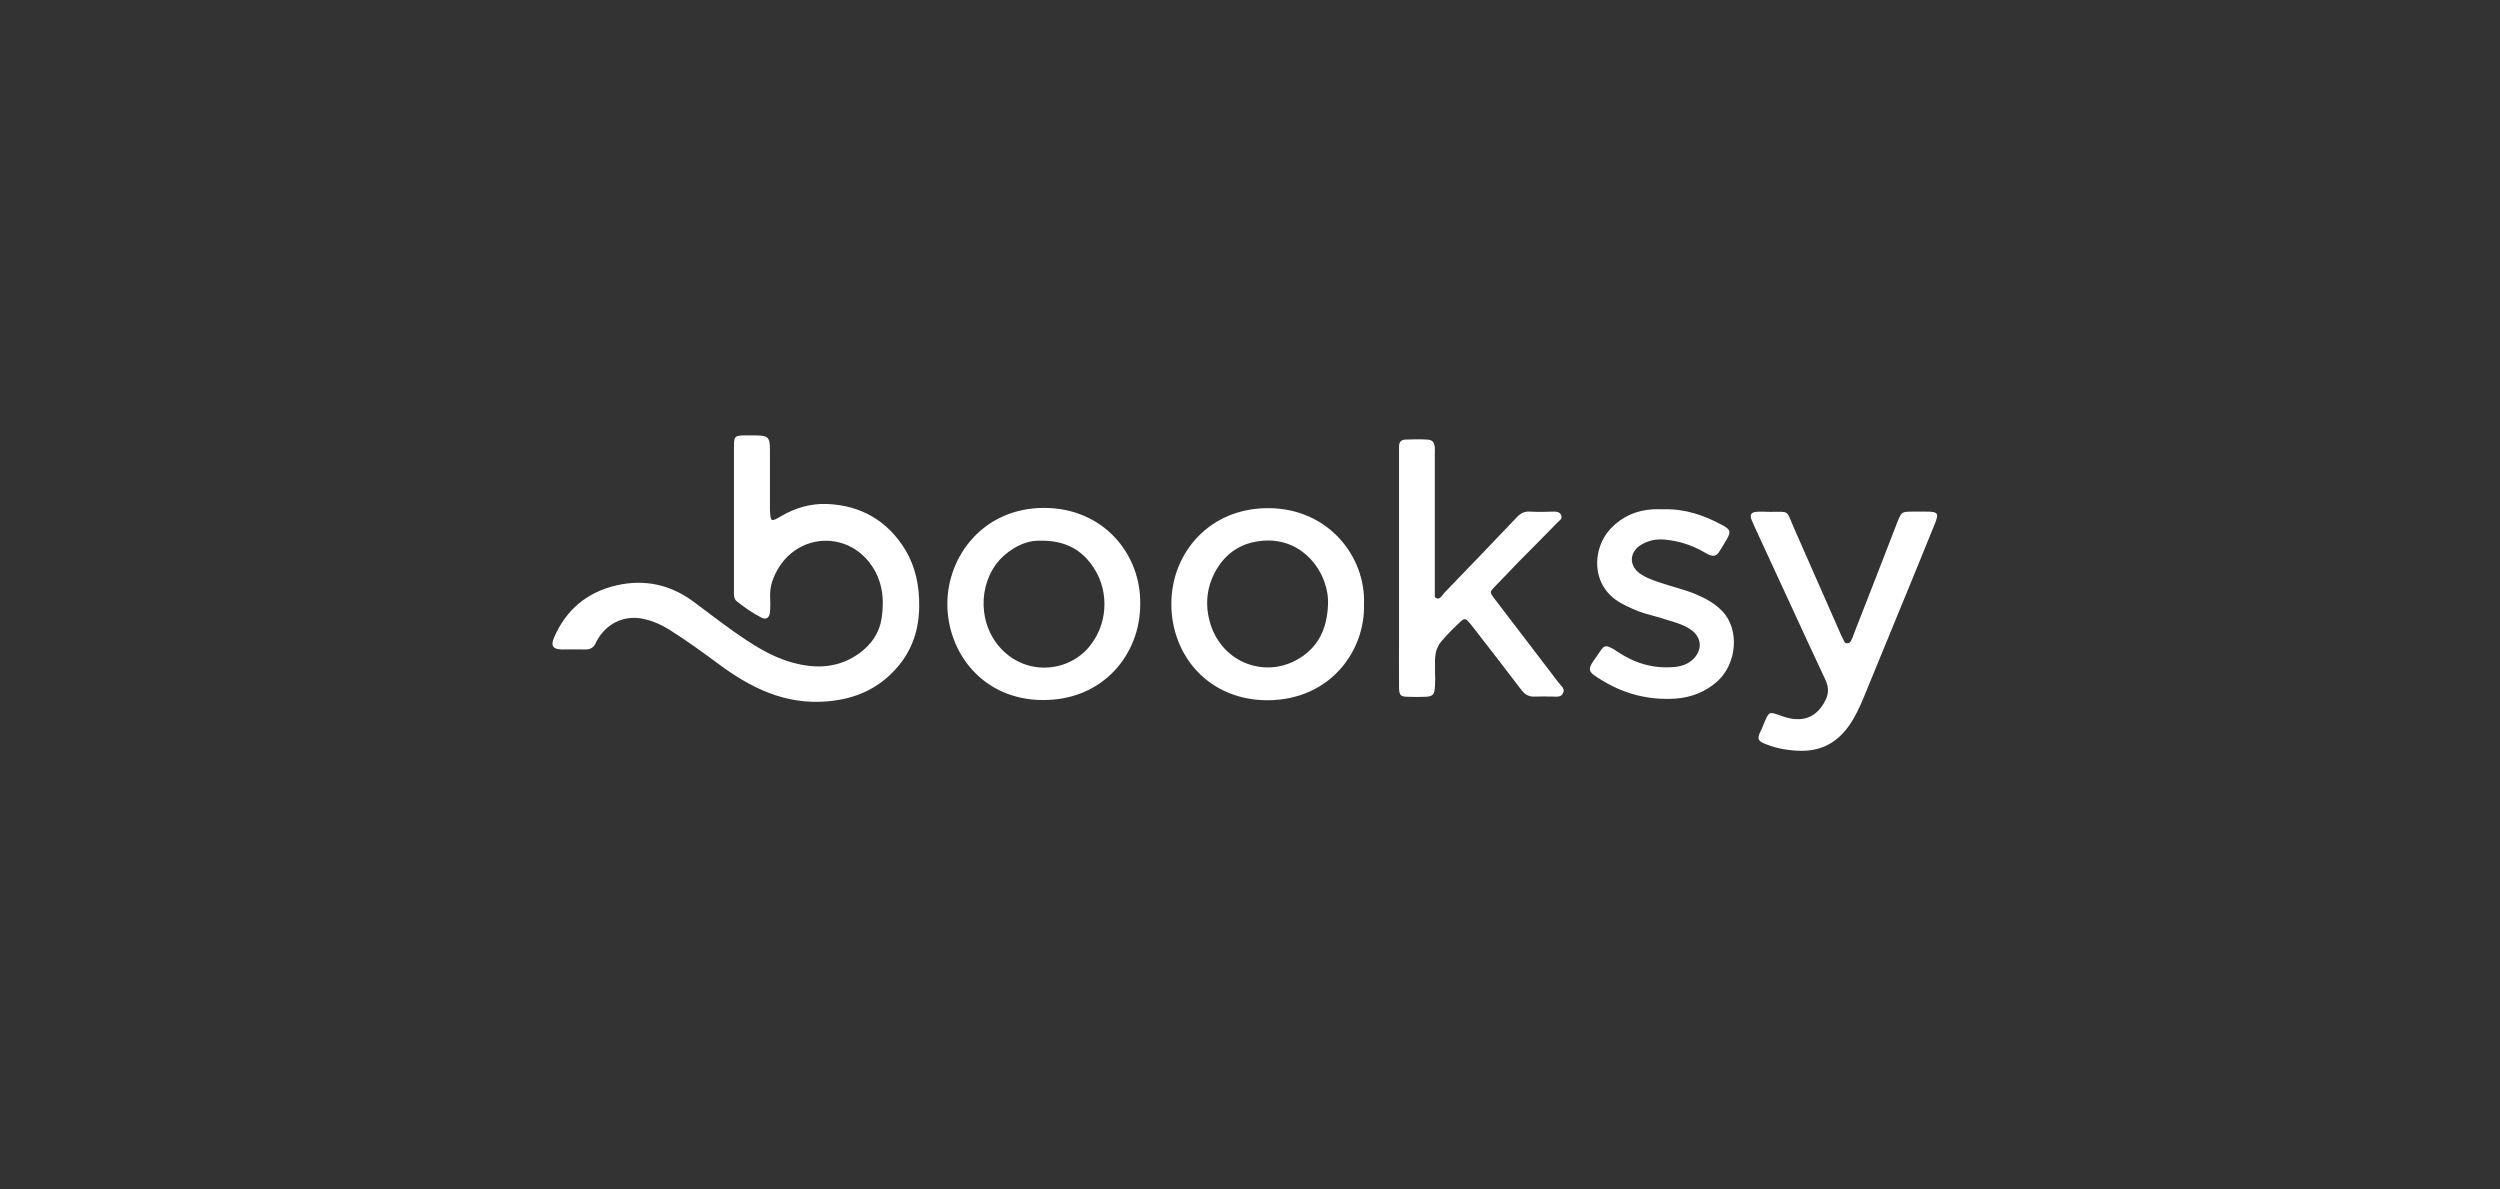 <?xml version="1.0"?>
<svg xmlns="http://www.w3.org/2000/svg" version="1.1" width="227" height="108" viewBox="0 0 227 108"><rect x="0" y="0" width="227" height="108" fill="#333333" stroke="none"/><svg width="227" height="121" viewBox="0 0 240 128" fill="none" x="0" y="-7">
<path d="M183.62 56.547C184.064 56.547 184.485 56.547 184.928 56.547C186.102 56.547 186.191 56.702 185.77 57.745C185.061 59.474 184.374 61.182 183.665 62.912C182.069 66.771 180.496 70.652 178.901 74.51C178.524 75.398 178.125 76.263 177.571 77.061C176.441 78.68 174.956 79.545 172.918 79.522C171.765 79.5 170.657 79.323 169.594 78.902C168.907 78.635 168.619 78.458 169.04 77.66C169.217 77.327 169.306 76.994 169.461 76.662C169.86 75.775 169.904 75.775 170.812 76.085C171.211 76.24 171.632 76.373 172.053 76.44C173.383 76.639 174.38 76.174 175.089 74.998C175.554 74.244 175.687 73.579 175.266 72.692C173.006 67.879 170.812 63.045 168.574 58.232C168.441 57.922 168.286 57.634 168.175 57.323C167.998 56.858 168.131 56.614 168.619 56.569C169.04 56.525 169.483 56.569 169.926 56.569C171.898 56.569 171.477 56.37 172.231 58.077C173.737 61.492 175.244 64.93 176.751 68.345L177.061 68.988C177.061 68.988 177.15 69.188 177.283 69.188C177.416 69.188 177.593 69.21 177.726 68.966C177.77 68.877 177.837 68.722 177.903 68.589C177.926 68.523 177.926 68.478 177.948 68.434C179.388 64.797 180.784 61.138 182.202 57.501C182.601 56.547 182.601 56.569 183.62 56.547ZM159.223 63.311C160.42 63.732 161.661 63.998 162.835 64.486C163.766 64.886 164.63 65.351 165.339 66.083C167.068 67.857 166.757 71.14 164.918 72.825C163.766 73.867 162.392 74.4 160.841 74.51C158.337 74.666 156.01 74.089 153.861 72.781C152.354 71.871 152.332 71.783 153.329 70.408C154.016 69.476 153.927 69.077 155.345 70.031C156.963 71.117 158.758 71.65 160.752 71.472C161.483 71.406 162.126 71.184 162.636 70.652C163.478 69.765 163.367 68.611 162.37 67.902C161.683 67.414 160.863 67.192 160.065 66.948C159.334 66.704 158.603 66.527 157.849 66.305C157.074 66.061 156.365 65.728 155.656 65.351C152.686 63.71 152.841 60.095 154.636 58.188C155.744 57.013 157.118 56.414 158.714 56.325C159.046 56.303 159.378 56.325 159.711 56.325C161.771 56.259 163.655 56.902 165.428 57.878C166.159 58.277 166.203 58.499 165.782 59.23C165.561 59.63 165.295 60.029 165.051 60.428C164.829 60.805 164.497 60.871 164.098 60.694C163.877 60.605 163.677 60.472 163.478 60.361C162.325 59.718 161.085 59.341 159.777 59.23C159.024 59.164 158.248 59.319 157.561 59.74C156.409 60.45 156.387 61.736 157.473 62.513C158.027 62.89 158.625 63.111 159.223 63.311ZM143.49 63.777C143.025 64.265 143.025 64.309 143.446 64.863C145.507 67.569 147.567 70.252 149.628 72.958C149.85 73.269 150.293 73.535 150.071 73.978C149.872 74.422 149.385 74.311 149.008 74.311C148.476 74.311 147.944 74.289 147.412 74.311C146.814 74.355 146.415 74.133 146.061 73.668C144.642 71.783 143.18 69.92 141.74 68.057C140.565 66.549 140.742 66.638 139.834 67.48C139.213 68.079 138.46 68.877 138.172 69.277C138.061 69.499 137.95 69.698 137.884 69.942C137.729 70.563 137.773 71.228 137.773 71.228V72.071C137.795 72.426 137.795 72.781 137.773 73.135C137.773 73.246 137.773 73.357 137.751 73.468C137.729 74.111 137.529 74.289 136.909 74.333C136.311 74.355 135.712 74.355 135.114 74.333C134.449 74.311 134.338 74.178 134.316 73.468C134.294 71.783 134.316 70.075 134.316 68.39C134.316 66.238 134.316 64.065 134.316 61.914C134.316 58.299 134.316 54.684 134.316 51.069C134.316 50.803 134.316 50.537 134.316 50.271C134.316 49.849 134.538 49.65 134.915 49.628C135.624 49.605 136.311 49.583 137.02 49.628C137.507 49.65 137.707 49.872 137.751 50.382C137.773 50.603 137.751 50.847 137.751 51.069C137.751 55.349 137.751 59.63 137.751 63.91V64.73C137.795 64.797 137.862 64.841 137.95 64.886C138.261 64.996 138.482 64.553 138.704 64.309C141.008 61.914 143.335 59.519 145.617 57.101C145.994 56.702 146.371 56.503 146.925 56.547C147.656 56.591 148.387 56.569 149.141 56.547C149.451 56.547 149.761 56.569 149.894 56.902C150.027 57.234 149.739 57.39 149.562 57.567C148.277 58.876 146.991 60.184 145.706 61.47C144.975 62.246 144.244 63.001 143.49 63.777ZM112.445 65.418C112.445 60.495 116.124 56.214 121.73 56.214C127.58 56.214 131.148 60.938 130.948 65.462C131.081 69.809 127.801 74.644 121.686 74.666C116.057 74.666 112.445 70.408 112.445 65.418ZM127.491 65.507C127.646 62.579 125.209 59.031 121.265 59.341C119.27 59.496 117.786 60.428 116.788 62.091C115.902 63.599 115.658 65.263 116.101 66.992C117.099 70.918 121.198 72.559 124.411 70.829C126.538 69.698 127.403 67.813 127.491 65.507ZM90.929 65.418C90.929 60.805 94.408 56.192 100.213 56.192C105.975 56.192 109.542 60.694 109.454 65.418C109.476 70.252 105.886 74.688 100.08 74.644C94.341 74.621 90.929 70.097 90.929 65.418ZM104.468 69.632C106.307 67.525 106.529 64.376 105.044 62.025C103.936 60.273 102.341 59.319 99.925 59.341C98.751 59.275 97.488 59.785 96.38 60.761C93.964 62.912 93.721 66.97 95.915 69.521C98.352 72.337 102.385 72.027 104.468 69.632ZM74.996 56.968C76.348 56.17 77.855 55.749 79.384 55.815C82.619 55.948 85.189 57.412 86.896 60.228C87.893 61.892 88.247 63.71 88.225 65.662C88.203 67.835 87.583 69.787 86.164 71.45C84.392 73.535 82.109 74.555 79.362 74.777C75.306 75.109 72.027 73.468 68.925 71.162C67.396 70.031 65.867 68.922 64.249 67.902C63.54 67.458 62.786 67.103 61.967 66.904C60.15 66.416 58.377 67.126 57.402 68.722C57.313 68.855 57.224 69.011 57.158 69.166C56.959 69.609 56.626 69.809 56.117 69.787C55.385 69.765 54.654 69.787 53.901 69.787C53.036 69.765 52.815 69.454 53.147 68.656C54.3 65.972 56.338 64.265 59.197 63.621C61.856 63.023 64.293 63.555 66.487 65.152C67.772 66.105 69.035 67.081 70.343 68.013C72.115 69.254 73.933 70.474 76.06 71.051C78.298 71.672 80.492 71.583 82.464 70.164C83.616 69.321 84.392 68.234 84.613 66.815C84.901 64.93 84.702 63.111 83.505 61.515C81.245 58.499 76.858 58.654 74.797 61.825C74.221 62.734 73.844 63.71 73.91 64.819C73.933 65.285 73.933 65.751 73.888 66.216C73.844 66.749 73.511 66.97 73.068 66.726C72.249 66.305 71.473 65.773 70.742 65.196C70.365 64.908 70.431 64.486 70.431 64.087C70.431 61.803 70.431 59.496 70.431 57.212C70.431 54.928 70.431 52.622 70.431 50.337C70.431 49.295 70.498 49.228 71.584 49.228C71.916 49.228 72.249 49.228 72.581 49.228C73.711 49.251 73.888 49.406 73.888 50.581C73.888 52.111 73.888 53.642 73.888 55.172C73.888 55.571 73.888 55.97 73.888 56.37C73.955 57.567 73.955 57.567 74.996 56.968Z" fill="white"/>
</svg></svg>
